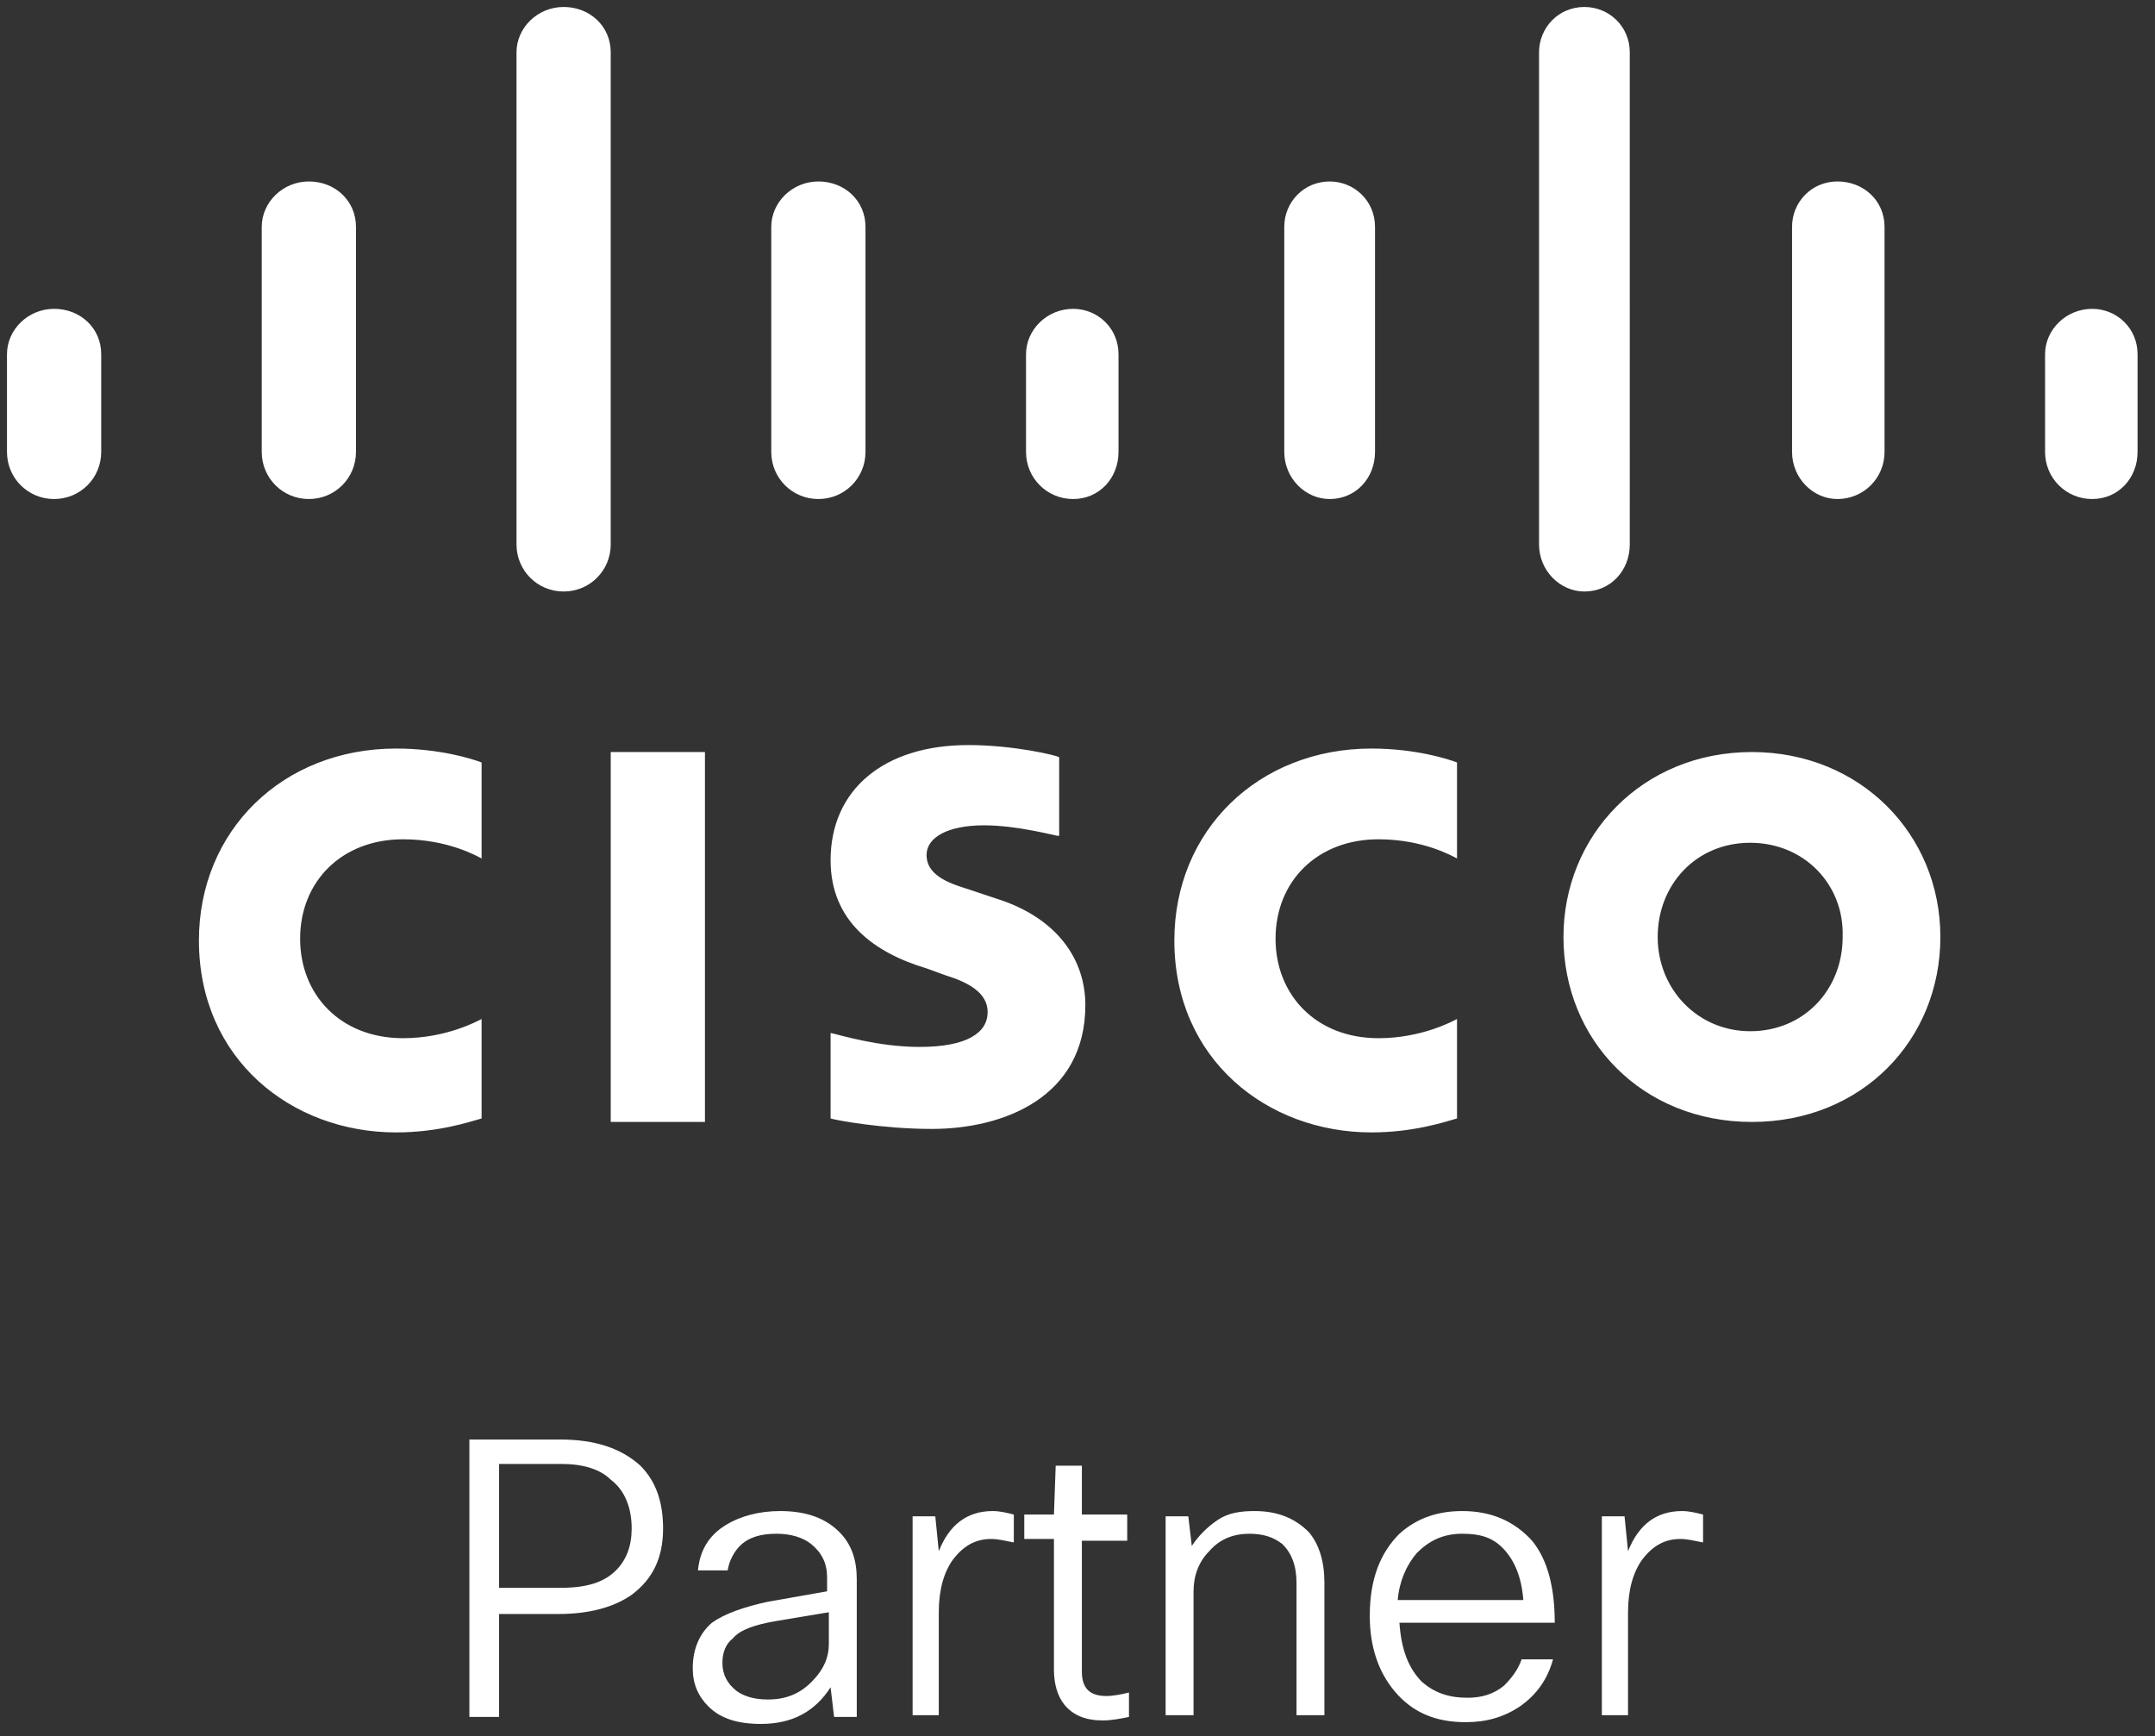 <svg xmlns="http://www.w3.org/2000/svg" viewBox="64.5 76.5 123.5 99.5">
    <rect x="64.5" y="76.5" width="123.5" height="99.5" fill="#333333" stroke="none"/>
    <path fill="#fff"
        d="M99.5 119.6h5.4v21.2h-5.4zm48.5 6.1c-.2-.1-1.9-1.1-4.5-1.1-3.5 0-5.9 2.4-5.9 5.7 0 3.2 2.3 5.7 5.9 5.7 2.5 0 4.3-1 4.5-1.1v5.7c-.7.2-2.5.8-4.9.8-6 0-11.3-4.2-11.3-11 0-6.3 4.8-11 11.3-11 2.5 0 4.4.6 4.9.8v5.5zm-55.9 0c-.2-.1-1.9-1.1-4.5-1.1-3.5 0-5.9 2.4-5.9 5.7 0 3.2 2.3 5.7 5.9 5.7 2.5 0 4.3-1 4.5-1.1v5.7c-.7.2-2.5.8-4.9.8-6 0-11.3-4.2-11.3-11 0-6.3 4.8-11 11.3-11 2.5 0 4.4.6 4.9.8v5.5zm83.6 4.5c0 5.9-4.5 10.6-10.8 10.6-6.3 0-10.8-4.7-10.8-10.6 0-5.8 4.5-10.6 10.8-10.6 6.2 0 10.8 4.7 10.8 10.6zm-10.9-5.4c-3.1 0-5.3 2.4-5.3 5.4 0 3 2.3 5.4 5.3 5.4 3.1 0 5.3-2.4 5.3-5.4.1-3-2.2-5.4-5.3-5.4zm-39.7-.4c-.1 0-2.3-.6-4.2-.6-2.1 0-3.3.7-3.3 1.7 0 1.3 1.6 1.7 2.5 2l1.5.5c3.5 1.1 5.1 3.5 5.1 6.1 0 5.3-4.7 7.1-8.8 7.1-2.8 0-5.5-.5-5.8-.6v-4.9c.5.1 2.7.8 5.1.8 2.7 0 3.9-.8 3.9-2 0-1.1-1.1-1.7-2.4-2.1-.3-.1-.8-.3-1.1-.4-3-.9-5.5-2.7-5.5-6.2 0-4 3-6.6 7.9-6.6 2.6 0 5.1.6 5.2.7v4.5zM70.3 96.8c0-1.5-1.2-2.6-2.7-2.6-1.5 0-2.7 1.2-2.7 2.6v5.6c0 1.5 1.2 2.7 2.7 2.7 1.5 0 2.7-1.2 2.7-2.7v-5.6zm14.6-7.3c0-1.5-1.2-2.6-2.7-2.6s-2.7 1.2-2.7 2.6v12.9c0 1.5 1.2 2.7 2.7 2.7s2.7-1.2 2.7-2.7V89.5zm14.6-10c0-1.5-1.2-2.6-2.7-2.6-1.5 0-2.7 1.2-2.7 2.6v28.2c0 1.5 1.2 2.7 2.7 2.7 1.5 0 2.7-1.2 2.7-2.7V79.5zm14.6 10c0-1.5-1.2-2.6-2.7-2.6-1.5 0-2.7 1.2-2.7 2.6v12.9c0 1.5 1.2 2.7 2.7 2.7 1.5 0 2.7-1.2 2.7-2.7V89.5zm14.5 7.3c0-1.5-1.2-2.6-2.6-2.6-1.5 0-2.7 1.2-2.7 2.6v5.6c0 1.5 1.2 2.7 2.7 2.7 1.5 0 2.6-1.2 2.6-2.7v-5.6zm14.7-7.3c0-1.5-1.2-2.6-2.6-2.6-1.5 0-2.6 1.2-2.6 2.6v12.9c0 1.5 1.2 2.7 2.6 2.7 1.5 0 2.6-1.2 2.6-2.7V89.5zm14.6-10c0-1.5-1.2-2.6-2.6-2.6-1.5 0-2.6 1.2-2.6 2.6v28.2c0 1.5 1.2 2.7 2.6 2.7 1.5 0 2.6-1.2 2.6-2.7V79.5zm14.6 10c0-1.5-1.2-2.6-2.7-2.6-1.5 0-2.6 1.2-2.6 2.6v12.9c0 1.5 1.2 2.7 2.6 2.7 1.5 0 2.7-1.2 2.7-2.7V89.5zm14.5 7.3c0-1.5-1.2-2.6-2.6-2.6-1.5 0-2.7 1.2-2.7 2.6v5.6c0 1.5 1.2 2.7 2.7 2.7 1.5 0 2.6-1.2 2.6-2.7v-5.6zM91.4 159h5.2c2 0 3.5.5 4.6 1.5.9.9 1.3 2.1 1.3 3.6 0 1.7-.6 2.9-1.8 3.8-1 .7-2.4 1.1-4.2 1.1h-3.4v5.9h-1.7V159zm5.3 1.4h-3.6v7.1h3.5c1.5 0 2.5-.3 3.2-1 .6-.6.9-1.4.9-2.4 0-1.2-.4-2.2-1.2-2.8-.6-.6-1.6-.9-2.8-.9zm9.5 6.1h-1.7c.1-1.1.6-2 1.6-2.6.8-.5 1.9-.8 3.1-.8 1.5 0 2.6.4 3.4 1.2.7.7 1 1.6 1 2.7v7.9h-1.3l-.2-1.7c-.9 1.4-2.2 2.1-4 2.1-1.3 0-2.3-.3-3-1-.6-.6-.9-1.3-.9-2.2 0-1.1.4-2 1.1-2.6.7-.5 1.8-.9 3.2-1.2l3.4-.6v-.8c0-.8-.3-1.4-.9-1.9-.5-.4-1.2-.6-2-.6-.9 0-1.6.2-2.1.7-.3.3-.6.8-.7 1.4zm5.8 4.2v-1.8l-3 .5c-1.2.2-2.1.5-2.5 1-.4.3-.6.8-.6 1.4 0 .7.3 1.2.8 1.6.4.3 1 .5 1.8.5 1 0 1.8-.3 2.5-1s1-1.4 1-2.2zm6.4 4.1h-1.6v-11.4h1.3l.2 2c.6-1.5 1.6-2.3 3.1-2.3.4 0 .8.1 1.2.2v1.6c-.5-.1-.9-.2-1.3-.2-.9 0-1.6.4-2.2 1.2-.5.7-.8 1.7-.8 3v5.9zm10.7-10h-2.6v7.5c0 1 .5 1.4 1.4 1.4.4 0 .9-.1 1.3-.2v1.4c-.5.1-1 .2-1.5.2-1 0-1.7-.3-2.2-.9-.4-.5-.6-1.2-.6-2v-7.5h-1.7v-1.4h1.7l.1-2.8h1.5v2.8h2.6v1.5zm3.8 10h-1.6v-11.4h1.3l.2 1.7c.4-.6.9-1.1 1.5-1.5.6-.4 1.3-.5 2.1-.5 1.3 0 2.3.4 3.1 1.2.6.7.9 1.7.9 2.9v7.6h-1.6v-7.6c0-1-.3-1.7-.8-2.2-.5-.4-1.1-.6-1.9-.6-.9 0-1.7.3-2.3 1-.6.6-.9 1.4-.9 2.3v7.1zm18.8-3.2h1.8c-.3 1.1-.9 2-1.9 2.7-.9.6-1.9.9-3.1.9-1.8 0-3.1-.6-4.1-1.8-.9-1.1-1.4-2.5-1.4-4.3 0-2.1.6-3.6 1.7-4.7 1-.9 2.2-1.3 3.6-1.3 1.7 0 3 .6 4 1.7.9 1.1 1.3 2.7 1.3 4.7h-8.9c.1 1.5.5 2.6 1.3 3.4.7.6 1.5.9 2.6.9.8 0 1.5-.2 2.1-.7.4-.4.8-.9 1-1.5zm-3.4-7.2c-1.1 0-1.9.4-2.6 1.1-.6.7-1 1.6-1.1 2.7h7.2c-.1-1.3-.5-2.3-1.2-3-.6-.6-1.3-.8-2.3-.8zm9.6 10.4h-1.6v-11.4h1.3l.2 2c.6-1.5 1.6-2.3 3.1-2.3.4 0 .8.1 1.2.2v1.6c-.5-.1-.9-.2-1.3-.2-.9 0-1.6.4-2.2 1.2-.5.7-.8 1.7-.8 3v5.9z" />
</svg>